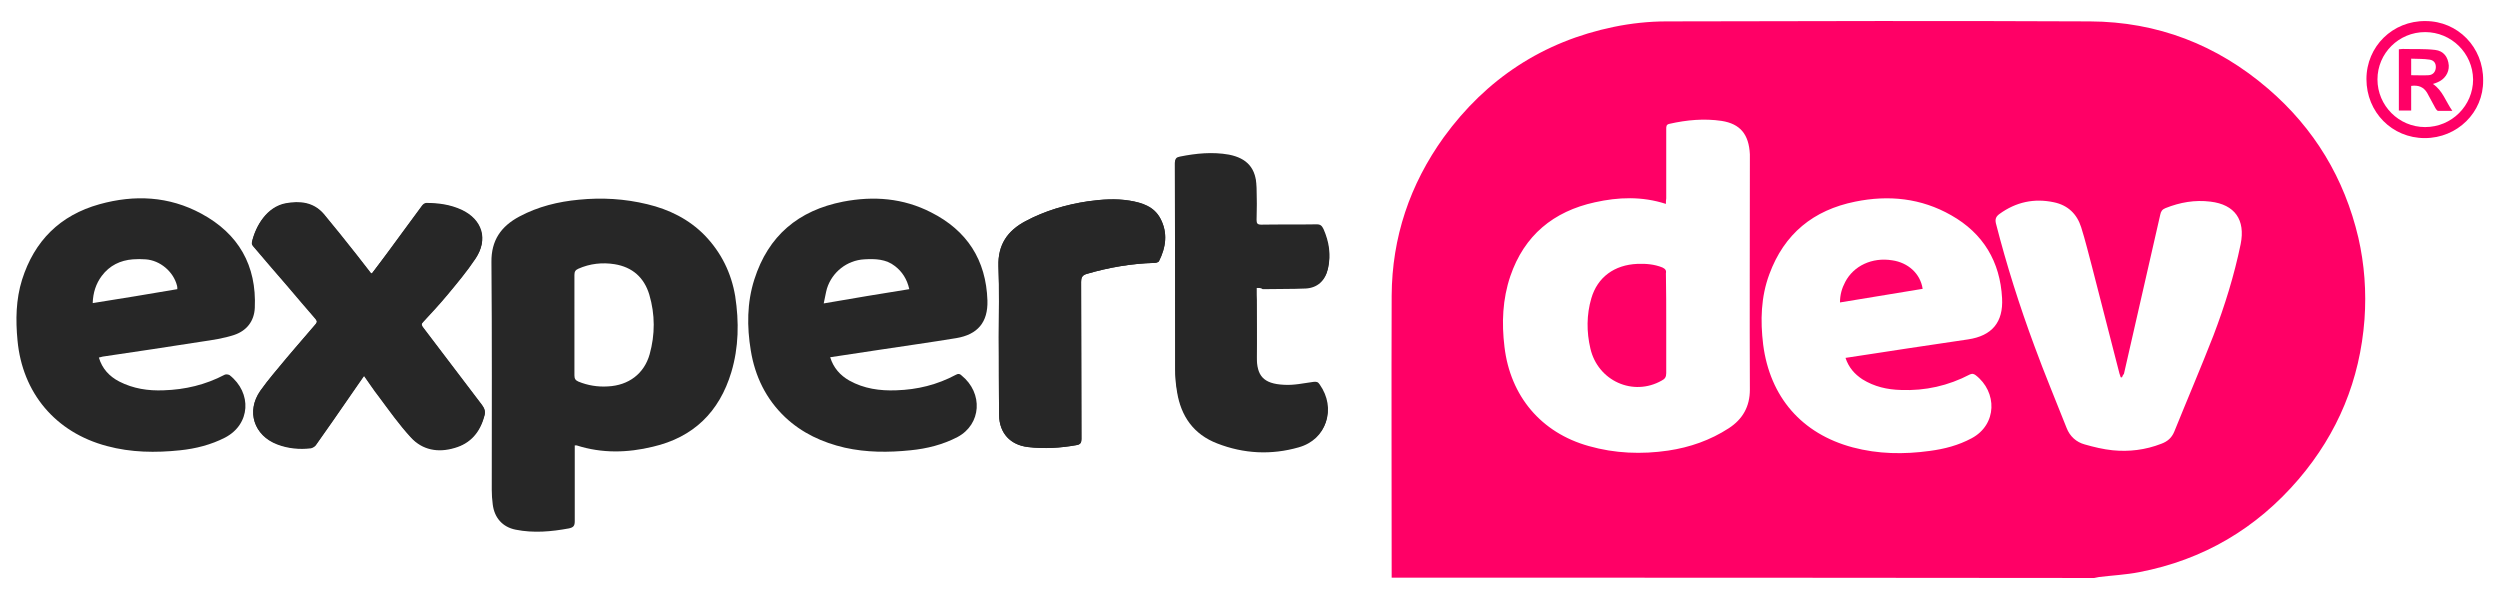 <svg xmlns="http://www.w3.org/2000/svg" xmlns:xlink="http://www.w3.org/1999/xlink" id="Vrstva_1" x="0px" y="0px" viewBox="0 0 771.2 184.6" style="enable-background:new 0 0 771.2 184.6;" xml:space="preserve">
<style type="text/css">
	.st0{fill:#272727;}
	.st1{fill:#FF0066;}
</style>
<g>
	<path class="st0" d="M114.7,84.4c-0.3-0.2-0.5-0.3-0.6-0.4c-1.4-1.8-2.8-3.6-4.2-5.4c-3.3-4.1-6.6-8.3-10-12.4   c-3.1-3.7-7.4-4.1-11.8-3.3c-5.7,1.1-9.2,6.7-10.4,12c-0.1,0.3,0.1,0.8,0.4,1.1c3.4,4,6.8,8,10.3,12c3,3.5,5.9,7,8.9,10.4   c0.5,0.6,0.6,1,0.1,1.7c-3,3.5-6.1,6.9-9,10.5c-2.8,3.3-5.7,6.6-8.1,10.1c-4.4,6.3-1.9,13.7,5.2,16.4c3.4,1.3,6.9,1.6,10.4,1.2   c0.5-0.1,1.2-0.5,1.5-0.9c3.6-5.1,7.1-10.1,10.6-15.2c1.4-2,2.8-4,4.3-6.2c1.6,2.2,2.9,4.3,4.5,6.3c3.2,4.3,6.3,8.7,9.9,12.6   c3.6,4,8.5,4.8,13.5,3.3c5-1.4,7.9-4.9,9.2-9.8c0.4-1.3,0.1-2.2-0.7-3.3c-6-7.9-12-15.8-18-23.7c-0.5-0.6-1.1-1.1-0.2-2   c2.6-2.8,5.2-5.6,7.6-8.5c3-3.6,6-7.2,8.6-11.1c3.9-5.9,2-11.9-4.3-14.9c-3.4-1.6-7.1-2.1-10.9-2.1c-0.4,0-1,0.4-1.3,0.8   c-3.4,4.5-6.7,9.1-10,13.6C118.4,79.5,116.6,81.9,114.7,84.4z"></path>
	<path class="st0" d="M387.6,88.8c0.8,0,1.4,0,2,0c4.4,0,8.9,0,13.3-0.2c3.6-0.2,6-2.4,6.8-6c0.9-4.1,0.3-8-1.4-11.9   c-0.5-1-0.9-1.5-2.1-1.5c-5.7,0.1-11.4,0-17.1,0.1c-1.2,0-1.5-0.4-1.5-1.5c0.1-3.4,0.1-6.7,0-10.1c-0.1-5.8-2.9-8.9-8.5-10   c-5.1-0.9-10.1-0.4-15.1,0.6c-1.1,0.2-1.5,0.6-1.5,1.8c0,21.2,0,42.3,0.1,63.5c0,2.3,0.2,4.7,0.6,6.9c1.2,7.5,5.1,13.1,12.4,15.9   c8.2,3.2,16.7,3.6,25.1,1.2c8.6-2.4,11.6-11.6,6.4-19c-0.5-0.8-1-0.9-1.9-0.8c-3,0.4-6.1,1.1-9.1,0.9c-6.5-0.3-8.4-2.9-8.4-8.5   c0.1-5.9,0-11.7,0-17.6C387.6,91.7,387.6,90.4,387.6,88.8z"></path>
	<path class="st0" d="M308.1,103.9C308.1,103.9,308.2,103.9,308.1,103.9c0,8.1,0,16.1,0.1,24.2c0.1,5.5,3.5,9.1,8.9,9.8   c5,0.6,10,0.3,15-0.6c1.2-0.2,1.5-0.7,1.5-1.9c0-16.1,0-32.3-0.1-48.4c0-1.4,0.4-2.1,1.7-2.5c6.8-2,13.8-3.2,20.9-3.4   c0.5,0,1.2-0.2,1.4-0.5c2.2-4.3,2.8-8.7,0.5-13.1c-2-3.7-5.7-4.9-9.5-5.6c-4.3-0.7-8.6-0.4-12.9,0.2c-6.7,1-13.2,2.9-19.2,6.1   c-5.6,3-8.6,7.3-8.4,13.9C308.3,89.4,308.1,96.7,308.1,103.9z"></path>
	<path class="st1" d="M429.3,178.2c0-0.5,0-0.9,0-1.4c0-28.5-0.1-57.1,0-85.6c0.1-18,5.6-34.3,16.1-48.9c13.1-18,30.6-29.5,52.4-34   c5.3-1.1,10.9-1.7,16.3-1.7c43.5-0.1,87.1-0.2,130.6,0c20.8,0.1,39.2,7.2,55,20.8c14.2,12.2,23.5,27.6,27.8,45.9   c1.9,8.3,2.5,16.7,1.9,25.2c-1.4,18.7-8.2,35.1-20.3,49.3c-13,15.2-29.4,24.9-49.2,28.7c-4.1,0.8-8.3,1-12.4,1.5   c-0.5,0.1-1,0.2-1.5,0.3C573.8,178.2,501.6,178.2,429.3,178.2z M513.9,62.9c-7.4-2.4-14.7-2.1-21.9-0.5   c-12.8,2.8-21.8,10.2-26.1,22.8c-2.4,7.1-2.7,14.4-1.8,21.8c1.8,15.2,11.3,26.5,26,30.6c8.1,2.3,16.3,2.6,24.5,1.4   c6.7-1,13-3.2,18.7-6.9c4.3-2.8,6.5-6.7,6.5-11.9c-0.1-23.6,0-47.2,0-70.8c0-0.6,0-1.2,0-1.8c-0.3-6.2-3-9.4-8.7-10.3   c-5.4-0.8-10.8-0.3-16.1,0.9c-1,0.2-1,0.8-1,1.6c0,7.1,0,14.3,0,21.4C513.9,61.7,513.9,62.2,513.9,62.9z M569.3,110.4   c6.4-1,12.7-1.9,19-2.9c6.3-0.9,12.5-1.9,18.8-2.8c7.4-1.1,10.9-5.3,10.5-12.7c-0.6-11.3-5.8-20-15.7-25.6   c-9.3-5.3-19.3-6.3-29.6-4.2c-12.9,2.6-21.9,9.9-26.5,22.4c-2.6,7-2.8,14.3-1.9,21.7c2.1,16.2,11.9,27.5,27.6,31.7   c7.9,2.1,15.8,2.2,23.8,1.1c4.5-0.6,8.8-1.7,12.9-3.9c7.9-4.2,8-14.3,1.2-19.5c-0.6-0.4-1-0.5-1.7-0.2c-6.7,3.5-13.8,5.1-21.3,4.8   c-4.2-0.1-8.2-1-11.9-3.3C572.1,115.4,570.3,113.4,569.3,110.4z M654.6,116.4c-0.1,0-0.3,0-0.4,0c-0.1-0.4-0.3-0.8-0.4-1.2   c-2.8-10.9-5.6-21.8-8.4-32.7c-1.1-4.1-2.1-8.3-3.4-12.4c-1.3-4.1-4.1-6.8-8.4-7.7c-6.1-1.3-11.7-0.1-16.8,3.6   c-1.1,0.8-1.4,1.6-1.1,2.9c3.3,12.9,7.3,25.5,11.9,37.9c3.1,8.5,6.6,16.8,9.9,25.2c1,2.6,3,4.4,5.6,5.1c2.8,0.8,5.7,1.5,8.6,1.8   c5.1,0.5,10.1-0.1,15-2c1.9-0.7,3.2-1.8,4-3.7c4-9.9,8.2-19.7,12.1-29.7c3.5-9.2,6.4-18.5,8.4-28.2c1.5-7.5-1.8-12.2-9.3-13.1   c-4.8-0.6-9.4,0.2-13.9,2c-1,0.4-1.4,1-1.6,2c-3.7,16.4-7.5,32.7-11.2,49.1C654.9,115.7,654.7,116,654.6,116.4z"></path>
	<path class="st0" d="M177.3,137.4c0,0.6,0,1.2,0,1.7c0,7.2,0,14.5,0,21.7c0,1.4-0.4,1.9-1.8,2.2c-5.4,1-10.9,1.5-16.4,0.4   c-4.1-0.8-6.6-3.7-7.1-7.8c-0.2-1.5-0.3-3-0.3-4.5c0-23.4,0.1-46.8-0.1-70.2c-0.1-6.8,3-11.1,8.6-14.1c5.8-3.1,12-4.6,18.4-5.2   c7.1-0.7,14.1-0.3,21.1,1.4c6.7,1.6,12.8,4.6,17.7,9.6c5.1,5.3,8.2,11.6,9.4,18.8c1.2,7.9,1.1,15.7-1.2,23.4   c-3.7,12.3-11.7,20.1-24.2,23c-7.8,1.9-15.7,2.1-23.5-0.4C177.9,137.4,177.7,137.4,177.3,137.4z M177.2,100.3c0,5.2,0,10.3,0,15.5   c0,1,0.3,1.5,1.2,1.9c2.9,1.2,6,1.7,9.1,1.5c6.4-0.3,11.2-3.9,12.9-9.9c1.7-6.1,1.7-12.3-0.1-18.4c-1.6-5.3-5.2-8.5-10.7-9.4   c-3.8-0.6-7.6-0.2-11.2,1.4c-0.9,0.4-1.2,0.9-1.2,1.9C177.2,90,177.2,95.1,177.2,100.3z"></path>
	<path class="st0" d="M256.1,110.2c1,3.3,3.1,5.6,5.9,7.2c4.5,2.5,9.4,3.2,14.5,3c6.5-0.2,12.6-1.7,18.4-4.8   c0.7-0.4,1.2-0.3,1.7,0.2c6.8,5.5,6.1,15.1-1.2,19c-4.6,2.4-9.5,3.6-14.5,4.1c-6.8,0.7-13.6,0.7-20.3-0.8   c-6.9-1.6-13.2-4.5-18.4-9.4c-5.9-5.6-9.3-12.6-10.6-20.6c-1.2-7.3-1.2-14.7,1.1-21.9c4.3-13.5,13.6-21.3,27.4-24   c9.4-1.8,18.5-1.1,27.1,3.3c11.1,5.6,17,14.7,17.4,27.2c0.2,6.7-3,10.5-9.6,11.6c-7.9,1.3-15.8,2.4-23.7,3.6   C266.2,108.7,261.3,109.4,256.1,110.2z M280.5,89.2c-0.7-3.1-2.2-5.4-4.4-7.1c-2.8-2.2-6.1-2.3-9.5-2.1c-5.3,0.3-9.9,3.9-11.5,9   c-0.4,1.4-0.6,2.9-1,4.6C263.2,92,271.8,90.6,280.5,89.2z"></path>
	<path class="st0" d="M30.5,110.3c1,3.4,3.2,5.8,6.3,7.4c4.3,2.2,8.9,2.9,13.7,2.7c6.6-0.2,12.9-1.7,18.8-4.8   c0.4-0.2,1.1-0.1,1.5,0.1c7,5.5,6.5,15.2-1.4,19.3c-4.3,2.2-9,3.4-13.8,3.9c-7.6,0.8-15.2,0.7-22.6-1.3   C17.1,133.4,6.9,121.2,5.4,105c-0.6-6.3-0.5-12.6,1.4-18.7c3.8-12,11.7-19.9,23.9-23.3c10.8-3,21.4-2.5,31.4,2.9   c11.5,6.2,17.1,16,16.5,29.1c-0.2,4.1-2.5,7-6.3,8.3c-3.3,1.1-6.8,1.6-10.2,2.1C52,107,41.8,108.5,31.7,110   C31.3,110.1,31,110.2,30.5,110.3z M54.7,89.2c0-0.5,0-0.8-0.1-1.1c-1.1-4.3-5.2-7.8-9.7-8.1c-1.3-0.1-2.6-0.1-3.9,0   c-3.9,0.3-7.2,1.9-9.6,5.1c-1.8,2.4-2.7,5.2-2.8,8.4C37.4,92.1,46,90.7,54.7,89.2z"></path>
	<path class="st0" d="M114.7,84.4c1.9-2.5,3.7-4.9,5.5-7.4c3.3-4.5,6.7-9.1,10-13.6c0.3-0.4,0.8-0.8,1.3-0.8c3.8,0,7.4,0.5,10.9,2.1   c6.4,3,8.3,9.1,4.3,14.9c-2.6,3.9-5.6,7.5-8.6,11.1c-2.4,2.9-5,5.7-7.6,8.5c-0.8,0.9-0.2,1.4,0.2,2c6,7.9,12,15.8,18,23.7   c0.8,1.1,1.1,2,0.7,3.3c-1.4,4.9-4.3,8.4-9.2,9.8c-5.1,1.4-9.9,0.6-13.5-3.3c-3.6-3.9-6.7-8.4-9.9-12.6c-1.5-2-2.9-4.1-4.5-6.3   c-1.5,2.2-3,4.2-4.3,6.2c-3.5,5.1-7,10.2-10.6,15.2c-0.3,0.4-1,0.8-1.5,0.9c-3.6,0.4-7.1,0.1-10.4-1.2c-7.2-2.7-9.6-10.1-5.2-16.4   c2.5-3.5,5.4-6.8,8.1-10.1c3-3.5,6-7,9-10.5c0.6-0.7,0.4-1.1-0.1-1.7c-3-3.5-5.9-7-8.9-10.4c-3.4-4-6.9-8-10.3-12   c-0.2-0.3-0.4-0.8-0.4-1.1c1.2-5.2,4.7-10.9,10.4-12c4.4-0.8,8.6-0.4,11.8,3.3c3.4,4.1,6.7,8.2,10,12.4c1.4,1.8,2.8,3.6,4.2,5.4   C114.2,84.1,114.4,84.2,114.7,84.4z"></path>
	<path class="st0" d="M387.6,88.8c0,1.6,0,2.9,0,4.2c0,5.9,0.1,11.7,0,17.6c-0.1,5.6,1.9,8.2,8.4,8.5c3,0.1,6.1-0.5,9.1-0.9   c0.9-0.1,1.4,0,1.9,0.8c5.1,7.4,2.2,16.6-6.4,19c-8.4,2.4-16.9,2-25.1-1.2c-7.3-2.8-11.2-8.4-12.4-15.9c-0.4-2.3-0.6-4.6-0.6-6.9   c0-21.2,0-42.3-0.1-63.5c0-1.2,0.4-1.6,1.5-1.8c5-1,10-1.6,15.1-0.6c5.7,1,8.4,4.2,8.5,10c0.1,3.4,0.1,6.7,0,10.1   c0,1.1,0.3,1.5,1.5,1.5c5.7-0.1,11.4,0,17.1-0.1c1.2,0,1.7,0.4,2.1,1.5c1.7,3.8,2.3,7.8,1.4,11.9c-0.8,3.6-3.2,5.8-6.8,6   c-4.4,0.2-8.8,0.1-13.3,0.2C389,88.8,388.4,88.8,387.6,88.8z"></path>
	<path class="st0" d="M308.1,103.9c0-7.3,0.2-14.6-0.1-21.8c-0.2-6.6,2.8-11,8.4-13.9c6-3.2,12.5-5.1,19.2-6.1   c4.3-0.6,8.6-0.9,12.9-0.2c3.9,0.6,7.6,1.8,9.5,5.6c2.3,4.4,1.6,8.9-0.5,13.1c-0.2,0.3-0.9,0.5-1.4,0.5c-7.1,0.2-14.1,1.4-20.9,3.4   c-1.4,0.4-1.7,1.1-1.7,2.5c0,16.1,0,32.3,0.1,48.4c0,1.2-0.4,1.7-1.5,1.9c-5,0.9-10,1.2-15,0.6c-5.4-0.6-8.8-4.2-8.9-9.8   C308.1,120.1,308.2,112,308.1,103.9C308.2,103.9,308.1,103.9,308.1,103.9z"></path>
	<path class="st1" d="M748,42.6c-10.1,0-18-8-18-18.2c0-10.1,8.1-18,18.2-17.9c10,0,17.9,8.1,17.8,18.3   C766.1,34.7,758,42.6,748,42.6z M748.1,9.9c-8.1,0-14.7,6.5-14.7,14.6c0,8.1,6.6,14.7,14.7,14.7c8.2,0,14.8-6.6,14.8-14.7   C762.8,16.4,756.2,9.9,748.1,9.9z"></path>
	<path class="st1" d="M514,99.9c0,5.1,0,10.2,0,15.2c0,1.2-0.4,1.8-1.4,2.3c-8.8,5-19.7,0.1-22-9.9c-1.2-5.1-1.2-10.4,0.3-15.5   c1.9-6.5,7.1-10.3,14.2-10.6c2.6-0.1,5.2,0.1,7.7,1.1c0.8,0.4,1.3,0.8,1.1,1.8c0,0,0,0.1,0,0.1C514,89.7,514,94.8,514,99.9z"></path>
	<path class="st1" d="M593.1,89.1c-8.5,1.4-16.9,2.8-25.5,4.2c0-2.4,0.6-4.4,1.6-6.3c2.6-5,8.3-7.7,14.5-6.7   C588.6,81,592.4,84.4,593.1,89.1z"></path>
	<path class="st1" d="M743.8,34.1c-1.4,0-2.6,0-3.8,0c0-6.3,0-12.5,0-18.9c0.4,0,0.8-0.1,1.2-0.1c3.3,0.1,6.7-0.1,10,0.3   c2.6,0.3,4,2.2,4.2,4.8c0.1,2.3-1.3,4.3-3.5,5.2c-0.4,0.2-0.8,0.3-1.4,0.5c3,2,3.9,5.3,6,8.3c-1.7,0-3,0-4.4,0   c-0.3,0-0.6-0.5-0.8-0.8c-0.9-1.6-1.7-3.2-2.6-4.8c-1.1-1.8-2.7-2.4-4.9-2.1C743.8,28.9,743.8,31.4,743.8,34.1z M743.8,23.2   c1.9,0,3.7,0.1,5.4,0c1.3-0.1,2.1-1,2.2-2.3c0.1-1.4-0.6-2.3-1.9-2.5c-1.9-0.3-3.7-0.2-5.7-0.3C743.8,19.9,743.8,21.5,743.8,23.2z"></path>
</g>
</svg>